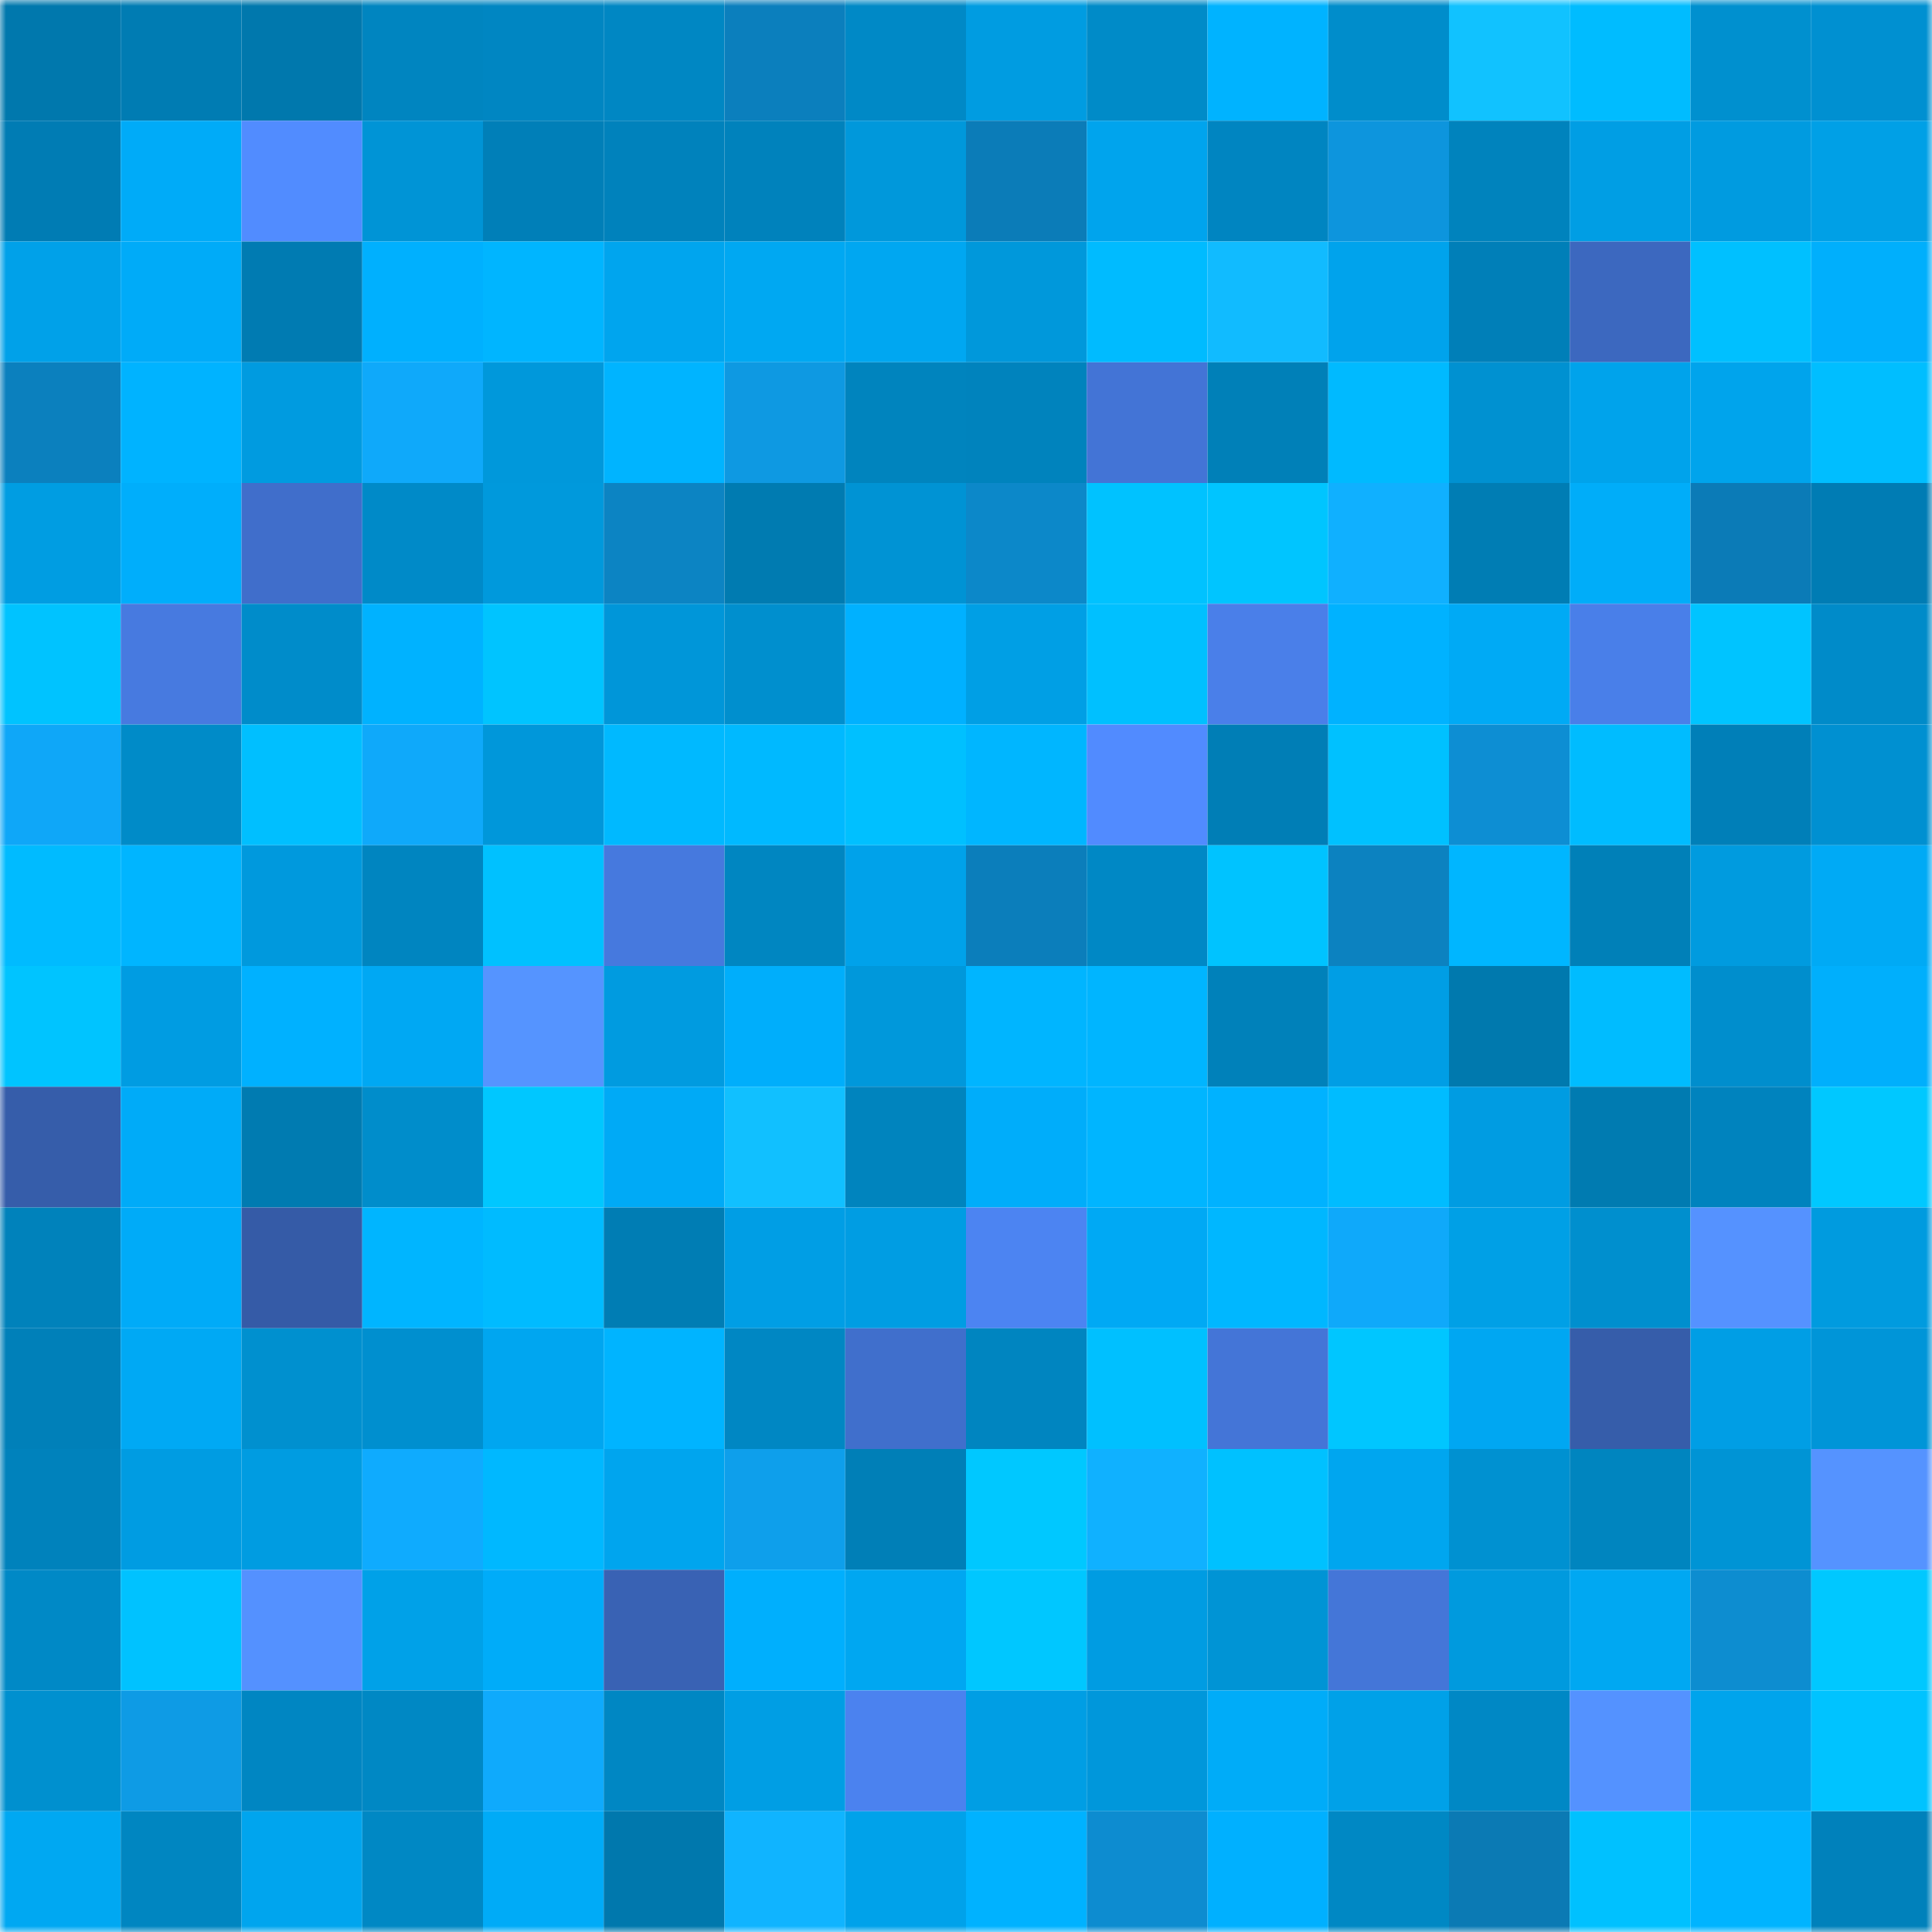 <svg viewBox="0 0 160 160" fill="none" role="img" xmlns="http://www.w3.org/2000/svg" width="240" height="240" name="ens%2Cmcescher.eth"><mask id="1852078083" mask-type="alpha" maskUnits="userSpaceOnUse" x="0" y="0" width="160" height="160"><rect width="160" height="160" fill="#FFFFFF"></rect></mask><g mask="url(#1852078083)"><rect x="0" y="0" width="10" height="10" fill="#0078ad"></rect><rect x="10" y="0" width="10" height="10" fill="#007cb3"></rect><rect x="20" y="0" width="10" height="10" fill="#0078ad"></rect><rect x="30" y="0" width="10" height="10" fill="#0085c0"></rect><rect x="40" y="0" width="10" height="10" fill="#0086c2"></rect><rect x="50" y="0" width="10" height="10" fill="#0087c3"></rect><rect x="60" y="0" width="10" height="10" fill="#0b7fbd"></rect><rect x="70" y="0" width="10" height="10" fill="#0089c6"></rect><rect x="80" y="0" width="10" height="10" fill="#009ce1"></rect><rect x="90" y="0" width="10" height="10" fill="#008bc8"></rect><rect x="100" y="0" width="10" height="10" fill="#00b3ff"></rect><rect x="110" y="0" width="10" height="10" fill="#008dcb"></rect><rect x="120" y="0" width="10" height="10" fill="#11c2ff"></rect><rect x="130" y="0" width="10" height="10" fill="#00bcff"></rect><rect x="140" y="0" width="10" height="10" fill="#0090cf"></rect><rect x="150" y="0" width="10" height="10" fill="#0090d1"></rect><rect x="0" y="10" width="10" height="10" fill="#007cb4"></rect><rect x="10" y="10" width="10" height="10" fill="#00abf8"></rect><rect x="20" y="10" width="10" height="10" fill="#518cff"></rect><rect x="30" y="10" width="10" height="10" fill="#0094d6"></rect><rect x="40" y="10" width="10" height="10" fill="#007fb8"></rect><rect x="50" y="10" width="10" height="10" fill="#0082bc"></rect><rect x="60" y="10" width="10" height="10" fill="#0082bc"></rect><rect x="70" y="10" width="10" height="10" fill="#0098db"></rect><rect x="80" y="10" width="10" height="10" fill="#0b7cb8"></rect><rect x="90" y="10" width="10" height="10" fill="#00a4ed"></rect><rect x="100" y="10" width="10" height="10" fill="#0085c1"></rect><rect x="110" y="10" width="10" height="10" fill="#0d95dd"></rect><rect x="120" y="10" width="10" height="10" fill="#0083bd"></rect><rect x="130" y="10" width="10" height="10" fill="#009ee4"></rect><rect x="140" y="10" width="10" height="10" fill="#009be0"></rect><rect x="150" y="10" width="10" height="10" fill="#00a0e6"></rect><rect x="0" y="20" width="10" height="10" fill="#00a1e9"></rect><rect x="10" y="20" width="10" height="10" fill="#00abf8"></rect><rect x="20" y="20" width="10" height="10" fill="#007bb2"></rect><rect x="30" y="20" width="10" height="10" fill="#00b0fe"></rect><rect x="40" y="20" width="10" height="10" fill="#00b5ff"></rect><rect x="50" y="20" width="10" height="10" fill="#00a5ee"></rect><rect x="60" y="20" width="10" height="10" fill="#00a8f2"></rect><rect x="70" y="20" width="10" height="10" fill="#00a7f1"></rect><rect x="80" y="20" width="10" height="10" fill="#0098db"></rect><rect x="90" y="20" width="10" height="10" fill="#00bbff"></rect><rect x="100" y="20" width="10" height="10" fill="#11bbff"></rect><rect x="110" y="20" width="10" height="10" fill="#00a3ec"></rect><rect x="120" y="20" width="10" height="10" fill="#007fb8"></rect><rect x="130" y="20" width="10" height="10" fill="#3c68bf"></rect><rect x="140" y="20" width="10" height="10" fill="#00c0ff"></rect><rect x="150" y="20" width="10" height="10" fill="#00affc"></rect><rect x="0" y="30" width="10" height="10" fill="#0b80be"></rect><rect x="10" y="30" width="10" height="10" fill="#00b3ff"></rect><rect x="20" y="30" width="10" height="10" fill="#009be0"></rect><rect x="30" y="30" width="10" height="10" fill="#0fa9fa"></rect><rect x="40" y="30" width="10" height="10" fill="#0098db"></rect><rect x="50" y="30" width="10" height="10" fill="#00b4ff"></rect><rect x="60" y="30" width="10" height="10" fill="#0e99e2"></rect><rect x="70" y="30" width="10" height="10" fill="#0084be"></rect><rect x="80" y="30" width="10" height="10" fill="#0083bd"></rect><rect x="90" y="30" width="10" height="10" fill="#4374d6"></rect><rect x="100" y="30" width="10" height="10" fill="#0080b8"></rect><rect x="110" y="30" width="10" height="10" fill="#00baff"></rect><rect x="120" y="30" width="10" height="10" fill="#0091d1"></rect><rect x="130" y="30" width="10" height="10" fill="#00a3eb"></rect><rect x="140" y="30" width="10" height="10" fill="#00a4ec"></rect><rect x="150" y="30" width="10" height="10" fill="#00beff"></rect><rect x="0" y="40" width="10" height="10" fill="#009de2"></rect><rect x="10" y="40" width="10" height="10" fill="#00aefb"></rect><rect x="20" y="40" width="10" height="10" fill="#406ecb"></rect><rect x="30" y="40" width="10" height="10" fill="#008ac8"></rect><rect x="40" y="40" width="10" height="10" fill="#0099dc"></rect><rect x="50" y="40" width="10" height="10" fill="#0c84c3"></rect><rect x="60" y="40" width="10" height="10" fill="#007bb1"></rect><rect x="70" y="40" width="10" height="10" fill="#0093d4"></rect><rect x="80" y="40" width="10" height="10" fill="#0c88c9"></rect><rect x="90" y="40" width="10" height="10" fill="#00c2ff"></rect><rect x="100" y="40" width="10" height="10" fill="#00c5ff"></rect><rect x="110" y="40" width="10" height="10" fill="#10b0ff"></rect><rect x="120" y="40" width="10" height="10" fill="#007db4"></rect><rect x="130" y="40" width="10" height="10" fill="#00adf9"></rect><rect x="140" y="40" width="10" height="10" fill="#0b7bb7"></rect><rect x="150" y="40" width="10" height="10" fill="#007cb4"></rect><rect x="0" y="50" width="10" height="10" fill="#00c3ff"></rect><rect x="10" y="50" width="10" height="10" fill="#477ae0"></rect><rect x="20" y="50" width="10" height="10" fill="#008cca"></rect><rect x="30" y="50" width="10" height="10" fill="#00b2ff"></rect><rect x="40" y="50" width="10" height="10" fill="#00c4ff"></rect><rect x="50" y="50" width="10" height="10" fill="#0096d9"></rect><rect x="60" y="50" width="10" height="10" fill="#008fce"></rect><rect x="70" y="50" width="10" height="10" fill="#00b1ff"></rect><rect x="80" y="50" width="10" height="10" fill="#009fe5"></rect><rect x="90" y="50" width="10" height="10" fill="#00c0ff"></rect><rect x="100" y="50" width="10" height="10" fill="#4a7fe9"></rect><rect x="110" y="50" width="10" height="10" fill="#00b2ff"></rect><rect x="120" y="50" width="10" height="10" fill="#00aaf5"></rect><rect x="130" y="50" width="10" height="10" fill="#497fe9"></rect><rect x="140" y="50" width="10" height="10" fill="#00c4ff"></rect><rect x="150" y="50" width="10" height="10" fill="#008bc9"></rect><rect x="0" y="60" width="10" height="10" fill="#0fa7f8"></rect><rect x="10" y="60" width="10" height="10" fill="#008bc8"></rect><rect x="20" y="60" width="10" height="10" fill="#00bfff"></rect><rect x="30" y="60" width="10" height="10" fill="#0fa9fa"></rect><rect x="40" y="60" width="10" height="10" fill="#0097da"></rect><rect x="50" y="60" width="10" height="10" fill="#00b9ff"></rect><rect x="60" y="60" width="10" height="10" fill="#00b9ff"></rect><rect x="70" y="60" width="10" height="10" fill="#00c0ff"></rect><rect x="80" y="60" width="10" height="10" fill="#00b6ff"></rect><rect x="90" y="60" width="10" height="10" fill="#518bff"></rect><rect x="100" y="60" width="10" height="10" fill="#007eb6"></rect><rect x="110" y="60" width="10" height="10" fill="#00c1ff"></rect><rect x="120" y="60" width="10" height="10" fill="#0d8ed3"></rect><rect x="130" y="60" width="10" height="10" fill="#00bcff"></rect><rect x="140" y="60" width="10" height="10" fill="#007fb8"></rect><rect x="150" y="60" width="10" height="10" fill="#0090d1"></rect><rect x="0" y="70" width="10" height="10" fill="#00bbff"></rect><rect x="10" y="70" width="10" height="10" fill="#00b5ff"></rect><rect x="20" y="70" width="10" height="10" fill="#0099dd"></rect><rect x="30" y="70" width="10" height="10" fill="#0085c0"></rect><rect x="40" y="70" width="10" height="10" fill="#00c1ff"></rect><rect x="50" y="70" width="10" height="10" fill="#4679de"></rect><rect x="60" y="70" width="10" height="10" fill="#0086c1"></rect><rect x="70" y="70" width="10" height="10" fill="#00a2ea"></rect><rect x="80" y="70" width="10" height="10" fill="#0b7ebb"></rect><rect x="90" y="70" width="10" height="10" fill="#0088c5"></rect><rect x="100" y="70" width="10" height="10" fill="#00c3ff"></rect><rect x="110" y="70" width="10" height="10" fill="#0c82c0"></rect><rect x="120" y="70" width="10" height="10" fill="#00b6ff"></rect><rect x="130" y="70" width="10" height="10" fill="#0080b8"></rect><rect x="140" y="70" width="10" height="10" fill="#009bdf"></rect><rect x="150" y="70" width="10" height="10" fill="#00aaf5"></rect><rect x="0" y="80" width="10" height="10" fill="#00c4ff"></rect><rect x="10" y="80" width="10" height="10" fill="#009ce2"></rect><rect x="20" y="80" width="10" height="10" fill="#00b1ff"></rect><rect x="30" y="80" width="10" height="10" fill="#00a8f3"></rect><rect x="40" y="80" width="10" height="10" fill="#5594ff"></rect><rect x="50" y="80" width="10" height="10" fill="#009be0"></rect><rect x="60" y="80" width="10" height="10" fill="#00aefb"></rect><rect x="70" y="80" width="10" height="10" fill="#0098db"></rect><rect x="80" y="80" width="10" height="10" fill="#00b5ff"></rect><rect x="90" y="80" width="10" height="10" fill="#00b5ff"></rect><rect x="100" y="80" width="10" height="10" fill="#0081ba"></rect><rect x="110" y="80" width="10" height="10" fill="#009ee5"></rect><rect x="120" y="80" width="10" height="10" fill="#0079ae"></rect><rect x="130" y="80" width="10" height="10" fill="#00bcff"></rect><rect x="140" y="80" width="10" height="10" fill="#008ecd"></rect><rect x="150" y="80" width="10" height="10" fill="#00affc"></rect><rect x="0" y="90" width="10" height="10" fill="#365daa"></rect><rect x="10" y="90" width="10" height="10" fill="#00abf8"></rect><rect x="20" y="90" width="10" height="10" fill="#007bb1"></rect><rect x="30" y="90" width="10" height="10" fill="#008dcb"></rect><rect x="40" y="90" width="10" height="10" fill="#00c7ff"></rect><rect x="50" y="90" width="10" height="10" fill="#00aaf6"></rect><rect x="60" y="90" width="10" height="10" fill="#11c0ff"></rect><rect x="70" y="90" width="10" height="10" fill="#0084be"></rect><rect x="80" y="90" width="10" height="10" fill="#00adfa"></rect><rect x="90" y="90" width="10" height="10" fill="#00b5ff"></rect><rect x="100" y="90" width="10" height="10" fill="#00b2ff"></rect><rect x="110" y="90" width="10" height="10" fill="#00bcff"></rect><rect x="120" y="90" width="10" height="10" fill="#009ce2"></rect><rect x="130" y="90" width="10" height="10" fill="#007bb1"></rect><rect x="140" y="90" width="10" height="10" fill="#0083be"></rect><rect x="150" y="90" width="10" height="10" fill="#00c8ff"></rect><rect x="0" y="100" width="10" height="10" fill="#0082bb"></rect><rect x="10" y="100" width="10" height="10" fill="#00abf8"></rect><rect x="20" y="100" width="10" height="10" fill="#355ba7"></rect><rect x="30" y="100" width="10" height="10" fill="#00b5ff"></rect><rect x="40" y="100" width="10" height="10" fill="#00bbff"></rect><rect x="50" y="100" width="10" height="10" fill="#007db4"></rect><rect x="60" y="100" width="10" height="10" fill="#009ee5"></rect><rect x="70" y="100" width="10" height="10" fill="#009de3"></rect><rect x="80" y="100" width="10" height="10" fill="#4c84f2"></rect><rect x="90" y="100" width="10" height="10" fill="#00a9f4"></rect><rect x="100" y="100" width="10" height="10" fill="#00b7ff"></rect><rect x="110" y="100" width="10" height="10" fill="#0fa9fa"></rect><rect x="120" y="100" width="10" height="10" fill="#00a0e6"></rect><rect x="130" y="100" width="10" height="10" fill="#008fce"></rect><rect x="140" y="100" width="10" height="10" fill="#5592ff"></rect><rect x="150" y="100" width="10" height="10" fill="#009bdf"></rect><rect x="0" y="110" width="10" height="10" fill="#0080b9"></rect><rect x="10" y="110" width="10" height="10" fill="#00a9f4"></rect><rect x="20" y="110" width="10" height="10" fill="#0090cf"></rect><rect x="30" y="110" width="10" height="10" fill="#008fcf"></rect><rect x="40" y="110" width="10" height="10" fill="#00a6f0"></rect><rect x="50" y="110" width="10" height="10" fill="#00b4ff"></rect><rect x="60" y="110" width="10" height="10" fill="#0087c3"></rect><rect x="70" y="110" width="10" height="10" fill="#406fcc"></rect><rect x="80" y="110" width="10" height="10" fill="#0085c0"></rect><rect x="90" y="110" width="10" height="10" fill="#00c0ff"></rect><rect x="100" y="110" width="10" height="10" fill="#4475d7"></rect><rect x="110" y="110" width="10" height="10" fill="#00c6ff"></rect><rect x="120" y="110" width="10" height="10" fill="#00a7f2"></rect><rect x="130" y="110" width="10" height="10" fill="#365daa"></rect><rect x="140" y="110" width="10" height="10" fill="#009ee5"></rect><rect x="150" y="110" width="10" height="10" fill="#0095d8"></rect><rect x="0" y="120" width="10" height="10" fill="#0082bc"></rect><rect x="10" y="120" width="10" height="10" fill="#009ce2"></rect><rect x="20" y="120" width="10" height="10" fill="#009ce1"></rect><rect x="30" y="120" width="10" height="10" fill="#0fabfe"></rect><rect x="40" y="120" width="10" height="10" fill="#00b8ff"></rect><rect x="50" y="120" width="10" height="10" fill="#00a5ee"></rect><rect x="60" y="120" width="10" height="10" fill="#0e9feb"></rect><rect x="70" y="120" width="10" height="10" fill="#007fb7"></rect><rect x="80" y="120" width="10" height="10" fill="#00c8ff"></rect><rect x="90" y="120" width="10" height="10" fill="#10b1ff"></rect><rect x="100" y="120" width="10" height="10" fill="#00c1ff"></rect><rect x="110" y="120" width="10" height="10" fill="#00a6ef"></rect><rect x="120" y="120" width="10" height="10" fill="#0091d1"></rect><rect x="130" y="120" width="10" height="10" fill="#0085bf"></rect><rect x="140" y="120" width="10" height="10" fill="#0094d5"></rect><rect x="150" y="120" width="10" height="10" fill="#5593ff"></rect><rect x="0" y="130" width="10" height="10" fill="#0089c6"></rect><rect x="10" y="130" width="10" height="10" fill="#00c2ff"></rect><rect x="20" y="130" width="10" height="10" fill="#5491ff"></rect><rect x="30" y="130" width="10" height="10" fill="#00a1e8"></rect><rect x="40" y="130" width="10" height="10" fill="#00acf9"></rect><rect x="50" y="130" width="10" height="10" fill="#3962b4"></rect><rect x="60" y="130" width="10" height="10" fill="#00affd"></rect><rect x="70" y="130" width="10" height="10" fill="#00a7f1"></rect><rect x="80" y="130" width="10" height="10" fill="#00c7ff"></rect><rect x="90" y="130" width="10" height="10" fill="#009ce2"></rect><rect x="100" y="130" width="10" height="10" fill="#0094d5"></rect><rect x="110" y="130" width="10" height="10" fill="#4476d8"></rect><rect x="120" y="130" width="10" height="10" fill="#009ade"></rect><rect x="130" y="130" width="10" height="10" fill="#00a8f2"></rect><rect x="140" y="130" width="10" height="10" fill="#0d8dd0"></rect><rect x="150" y="130" width="10" height="10" fill="#00c8ff"></rect><rect x="0" y="140" width="10" height="10" fill="#0090cf"></rect><rect x="10" y="140" width="10" height="10" fill="#0e9be5"></rect><rect x="20" y="140" width="10" height="10" fill="#0086c2"></rect><rect x="30" y="140" width="10" height="10" fill="#0088c4"></rect><rect x="40" y="140" width="10" height="10" fill="#0faafc"></rect><rect x="50" y="140" width="10" height="10" fill="#0087c3"></rect><rect x="60" y="140" width="10" height="10" fill="#009ee4"></rect><rect x="70" y="140" width="10" height="10" fill="#4b82ef"></rect><rect x="80" y="140" width="10" height="10" fill="#009ee4"></rect><rect x="90" y="140" width="10" height="10" fill="#0097db"></rect><rect x="100" y="140" width="10" height="10" fill="#00acf8"></rect><rect x="110" y="140" width="10" height="10" fill="#00a1e8"></rect><rect x="120" y="140" width="10" height="10" fill="#0088c5"></rect><rect x="130" y="140" width="10" height="10" fill="#5492ff"></rect><rect x="140" y="140" width="10" height="10" fill="#00a4ec"></rect><rect x="150" y="140" width="10" height="10" fill="#00c3ff"></rect><rect x="0" y="150" width="10" height="10" fill="#00a8f2"></rect><rect x="10" y="150" width="10" height="10" fill="#0086c1"></rect><rect x="20" y="150" width="10" height="10" fill="#00a5ee"></rect><rect x="30" y="150" width="10" height="10" fill="#0088c4"></rect><rect x="40" y="150" width="10" height="10" fill="#00abf7"></rect><rect x="50" y="150" width="10" height="10" fill="#0078ad"></rect><rect x="60" y="150" width="10" height="10" fill="#10b4ff"></rect><rect x="70" y="150" width="10" height="10" fill="#00a2ea"></rect><rect x="80" y="150" width="10" height="10" fill="#00b2ff"></rect><rect x="90" y="150" width="10" height="10" fill="#0d8cd0"></rect><rect x="100" y="150" width="10" height="10" fill="#00b0ff"></rect><rect x="110" y="150" width="10" height="10" fill="#0088c4"></rect><rect x="120" y="150" width="10" height="10" fill="#0b7ab4"></rect><rect x="130" y="150" width="10" height="10" fill="#00c1ff"></rect><rect x="140" y="150" width="10" height="10" fill="#00b4ff"></rect><rect x="150" y="150" width="10" height="10" fill="#0081bb"></rect></g></svg>